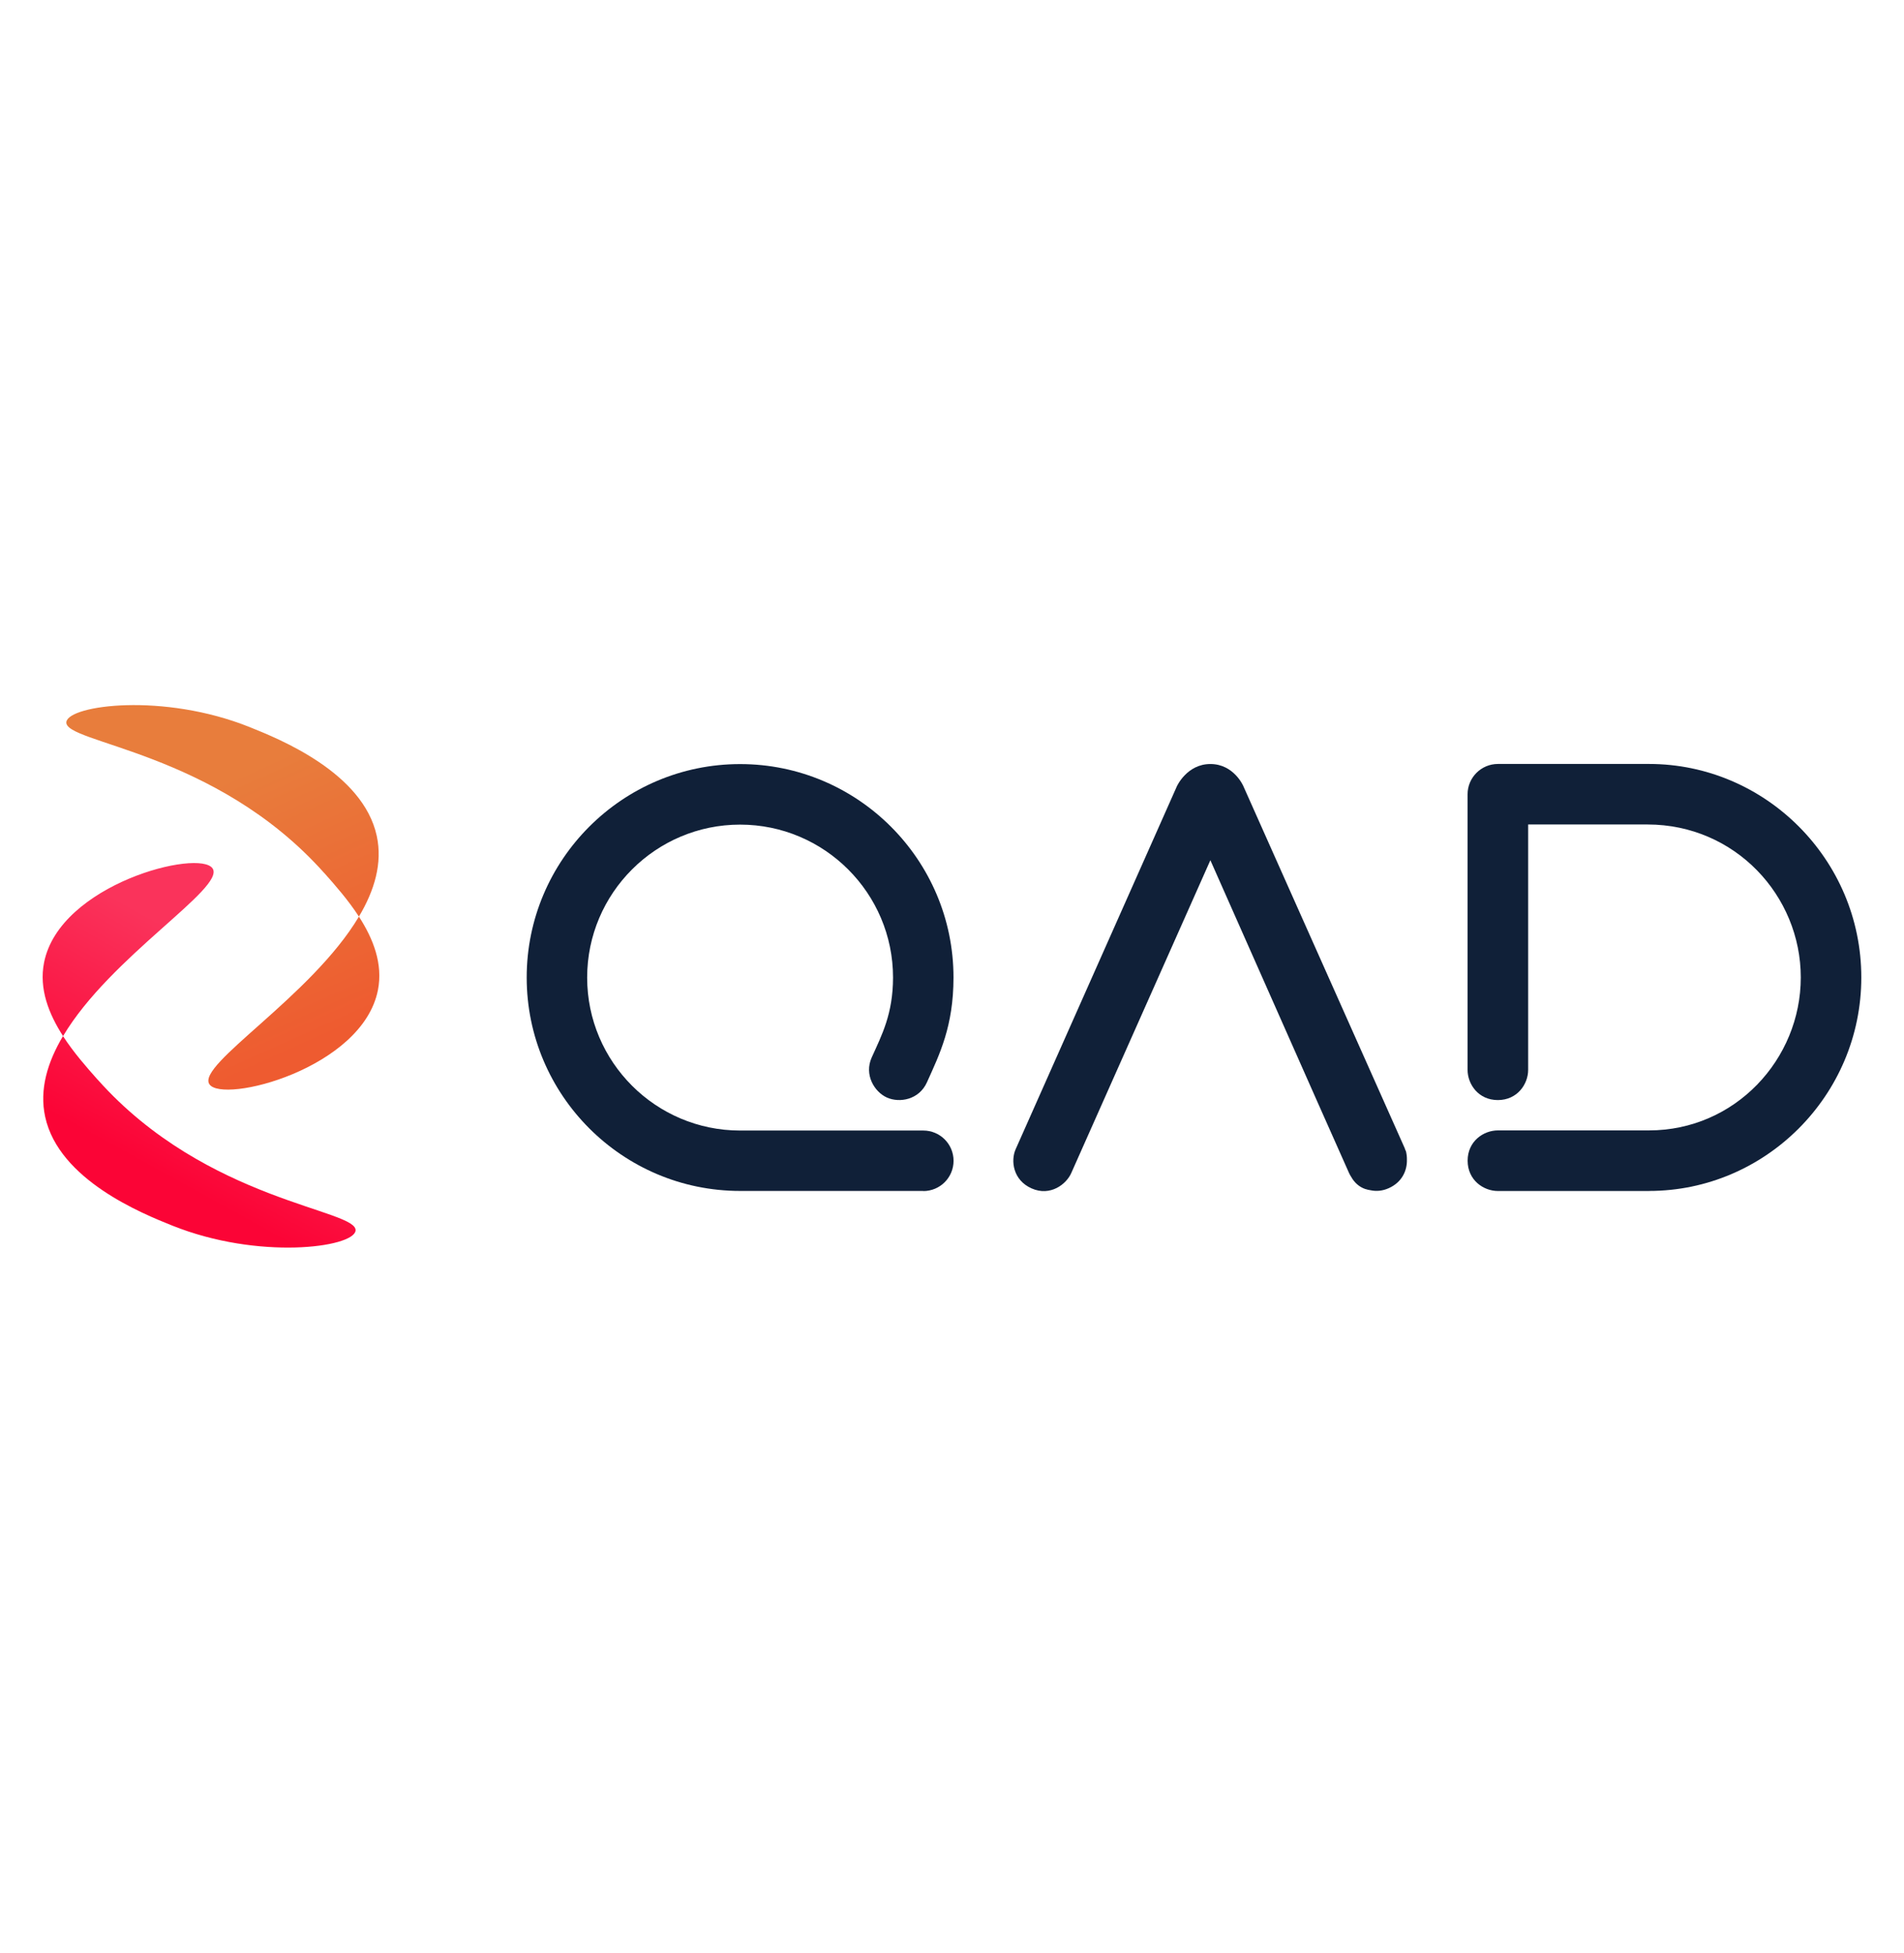 <?xml version="1.0" encoding="UTF-8"?>
<svg id="Calque_1" xmlns="http://www.w3.org/2000/svg" xmlns:xlink="http://www.w3.org/1999/xlink" viewBox="0 0 292.56 300">
  <defs>
    <style>
      .cls-1 {
        fill: url(#Dégradé_sans_nom_2);
      }

      .cls-2 {
        fill: #102038;
      }

      .cls-3 {
        fill: url(#Dégradé_sans_nom_3);
      }
    </style>
    <linearGradient id="Dégradé_sans_nom_3" data-name="Dégradé sans nom 3" x1="227.42" y1="-571.55" x2="208.41" y2="-605.98" gradientTransform="translate(-184.35 -426) scale(1 -1)" gradientUnits="userSpaceOnUse">
      <stop offset=".14" stop-color="#fa335b"/>
      <stop offset="1" stop-color="#fb0436"/>
    </linearGradient>
    <linearGradient id="Dégradé_sans_nom_2" data-name="Dégradé sans nom 2" x1="208.9" y1="-527.65" x2="234.79" y2="-585.16" gradientTransform="translate(-184.35 -426) scale(1 -1)" gradientUnits="userSpaceOnUse">
      <stop offset=".33" stop-color="#e87d3c"/>
      <stop offset="1" stop-color="#ee5b30"/>
    </linearGradient>
  </defs>
  <g>
    <path class="cls-2" d="M141.87,182.97h-28.15c-18.08,0-32.79-14.71-32.79-32.79s14.71-32.79,32.79-32.79,32.79,14.71,32.79,32.79c0,7.49-2.14,11.79-4.08,16.1-1.21,2.69-4.21,3.21-6.15,2.34-1.95-.88-3.52-3.52-2.34-6.15,1.57-3.48,3.27-6.7,3.28-12.28,0-12.96-10.54-23.5-23.5-23.5s-23.5,10.54-23.5,23.5,10.54,23.5,23.5,23.5h28.15c2.57,0,4.65,2.08,4.65,4.65s-2.08,4.65-4.65,4.65h0Z"/>
    <path class="cls-2" d="M253.4,182.98h-23.24c-2.22,0-4.65-1.67-4.65-4.66s2.44-4.65,4.65-4.65h23.21c13.22,0,23.33-10.91,23.33-23.5s-10.12-23.48-23.51-23.5h-18.38v37.69c0,2.21-1.67,4.65-4.66,4.65s-4.65-2.44-4.65-4.65v-42.32c0-2.58,2.09-4.67,4.67-4.67h23.21c17.84,0,32.62,14.65,32.62,32.8s-14.78,32.8-32.61,32.8h0Z"/>
    <path class="cls-2" d="M215.98,176.8c-.08-.27-.19-.54-.32-.81l-11.71-26.27-12.91-28.96s-1.45-3.38-5.06-3.38-5.15,3.43-5.15,3.43l-24.48,55.1c-.17.39-.2.45-.29.65-.78,1.75-.42,4.75,2.45,6.02,2.88,1.28,5.35-.65,6.1-2.37l21.37-48.05,16.32,36.84,4.98,11.2c.1.22.22.44.37.66.47.84,1.22,1.51,2.14,1.82,0,0,.02,0,.02,0,.27.09.54.15.82.19.83.17,1.77.12,2.75-.32,2.09-.93,2.84-2.76,2.8-4.37.01-.48-.05-.96-.18-1.43h0Z"/>
  </g>
  <g>
    <path class="cls-3" d="M9.69,159.18h0c-2.2-3.41-3.72-7.26-2.92-11.3,2.4-12.09,23.9-17.5,25.9-14.45,1.98,3.02-15.7,13.5-22.98,25.75h0ZM14.99,165.86c-1.71-1.92-3.69-4.18-5.31-6.68-2.39,4.01-3.65,8.21-2.74,12.4,2.11,9.72,14.96,14.88,19.52,16.71,13.28,5.33,27.76,3.38,28.17.81.52-3.31-22.85-4.38-39.63-23.24h0Z"/>
    <path class="cls-1" d="M55.15,140.82h0c2.2,3.41,3.72,7.26,2.92,11.3-2.4,12.09-23.9,17.5-25.9,14.45-1.98-3.02,15.7-13.5,22.98-25.75ZM49.84,134.14c1.71,1.92,3.69,4.18,5.31,6.68,2.39-4.01,3.65-8.21,2.74-12.4-2.11-9.72-14.96-14.88-19.52-16.71-13.28-5.33-27.76-3.38-28.17-.81-.52,3.31,22.85,4.38,39.63,23.24h0Z"/>
  </g>
</svg>